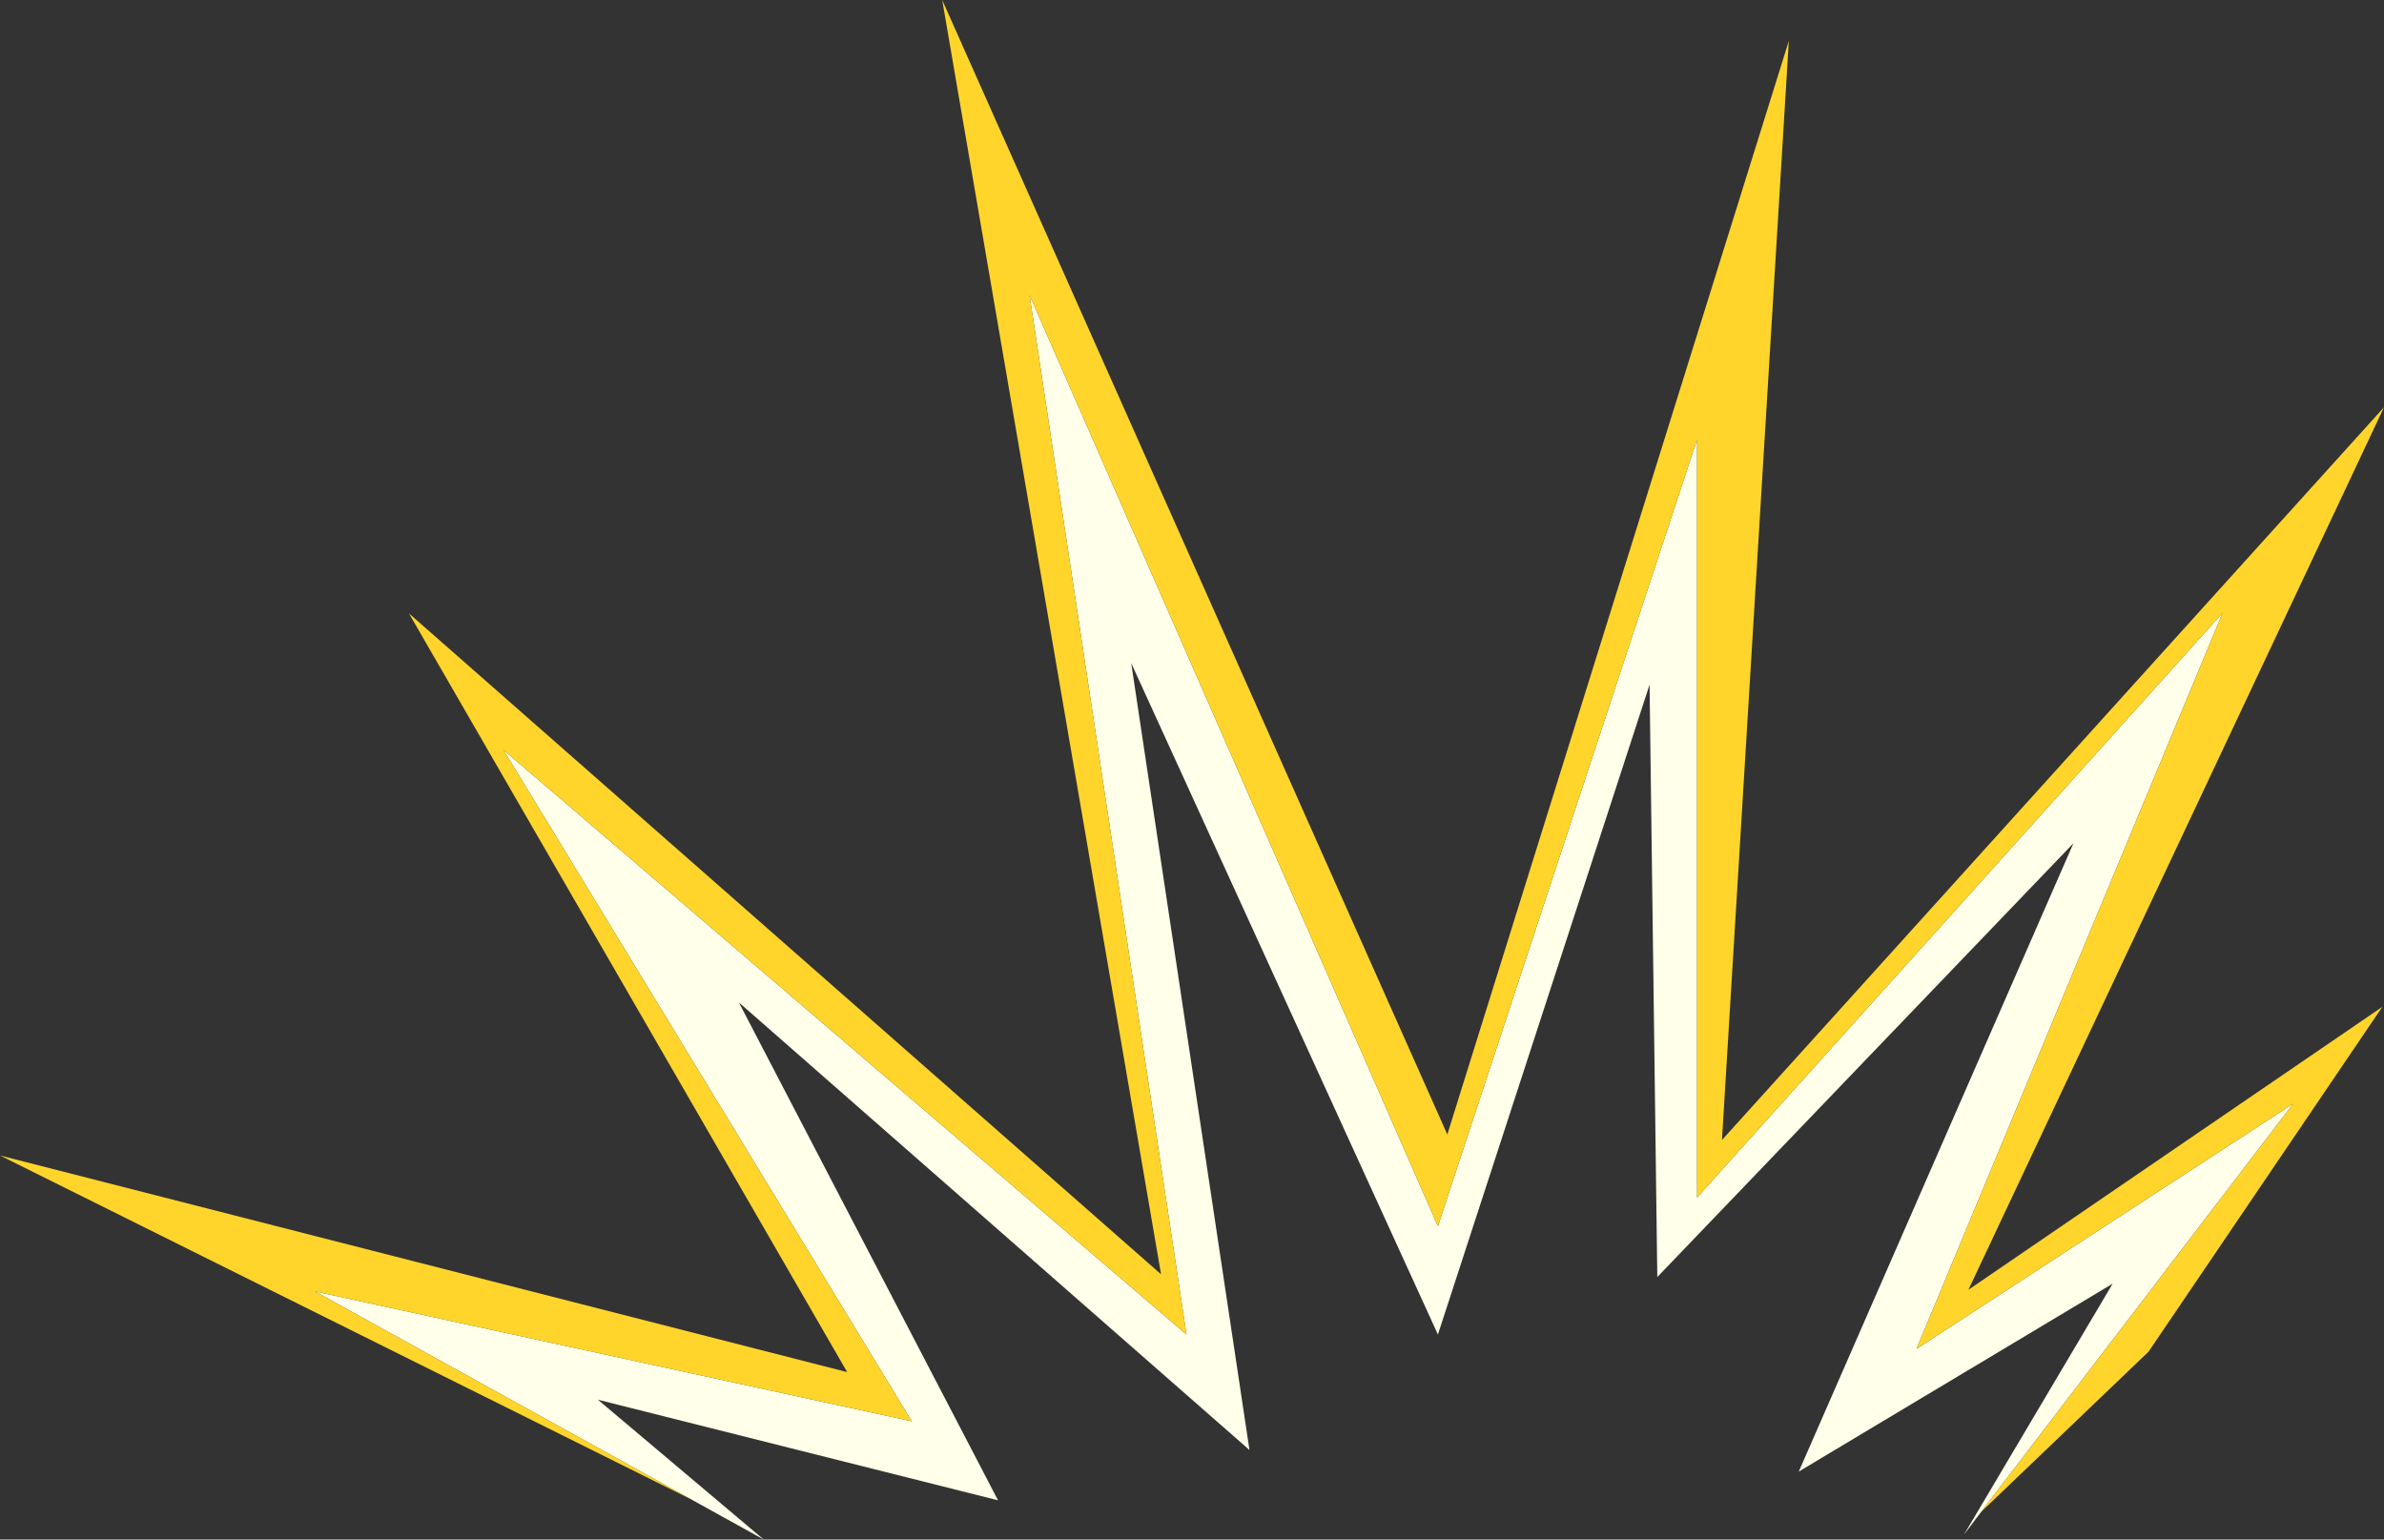 <?xml version="1.0" encoding="UTF-8" standalone="no"?>
<svg xmlns:xlink="http://www.w3.org/1999/xlink" height="139.3px" width="215.7px" xmlns="http://www.w3.org/2000/svg">
  <rect width="100%" height="100%" fill="#333333" stroke="none"/>
  <g transform="matrix(1.0, 0.0, 0.0, 1.0, 149.55, 53.05)">
    <path d="M29.7 83.75 L28.15 85.8 41.6 63.1 13.2 80.1 38.05 23.25 0.4 62.5 -0.3 8.9 -19.45 67.7 -47.2 6.95 -36.5 78.15 -82.7 37.65 -59.25 82.7 -95.45 73.6 -80.45 86.25 -86.95 82.65 -121.05 63.8 -67.05 75.55 -104.0 14.8 -42.2 67.7 -56.4 -26.35 -19.45 57.9 4.0 -13.3 4.0 55.3 51.55 2.4 23.85 69.0 57.95 46.8 29.7 83.75" fill="#ffffea" fill-rule="evenodd" stroke="none"/>
    <path d="M29.7 83.75 L57.95 46.8 23.85 69.0 51.55 2.4 4.0 55.3 4.0 -13.3 -19.45 57.9 -56.4 -26.35 -42.2 67.7 -104.0 14.8 -67.05 75.55 -121.05 63.8 -86.95 82.65 -149.55 51.5 -72.9 71.1 -112.55 2.45 -44.5 62.25 -64.3 -53.05 -18.6 49.6 12.3 -49.35 6.25 50.1 66.15 -16.2 28.55 63.65 66.0 38.05 44.85 69.25 29.7 83.75" fill="#ffd52b" fill-rule="evenodd" stroke="none"/>
  </g>
</svg>
